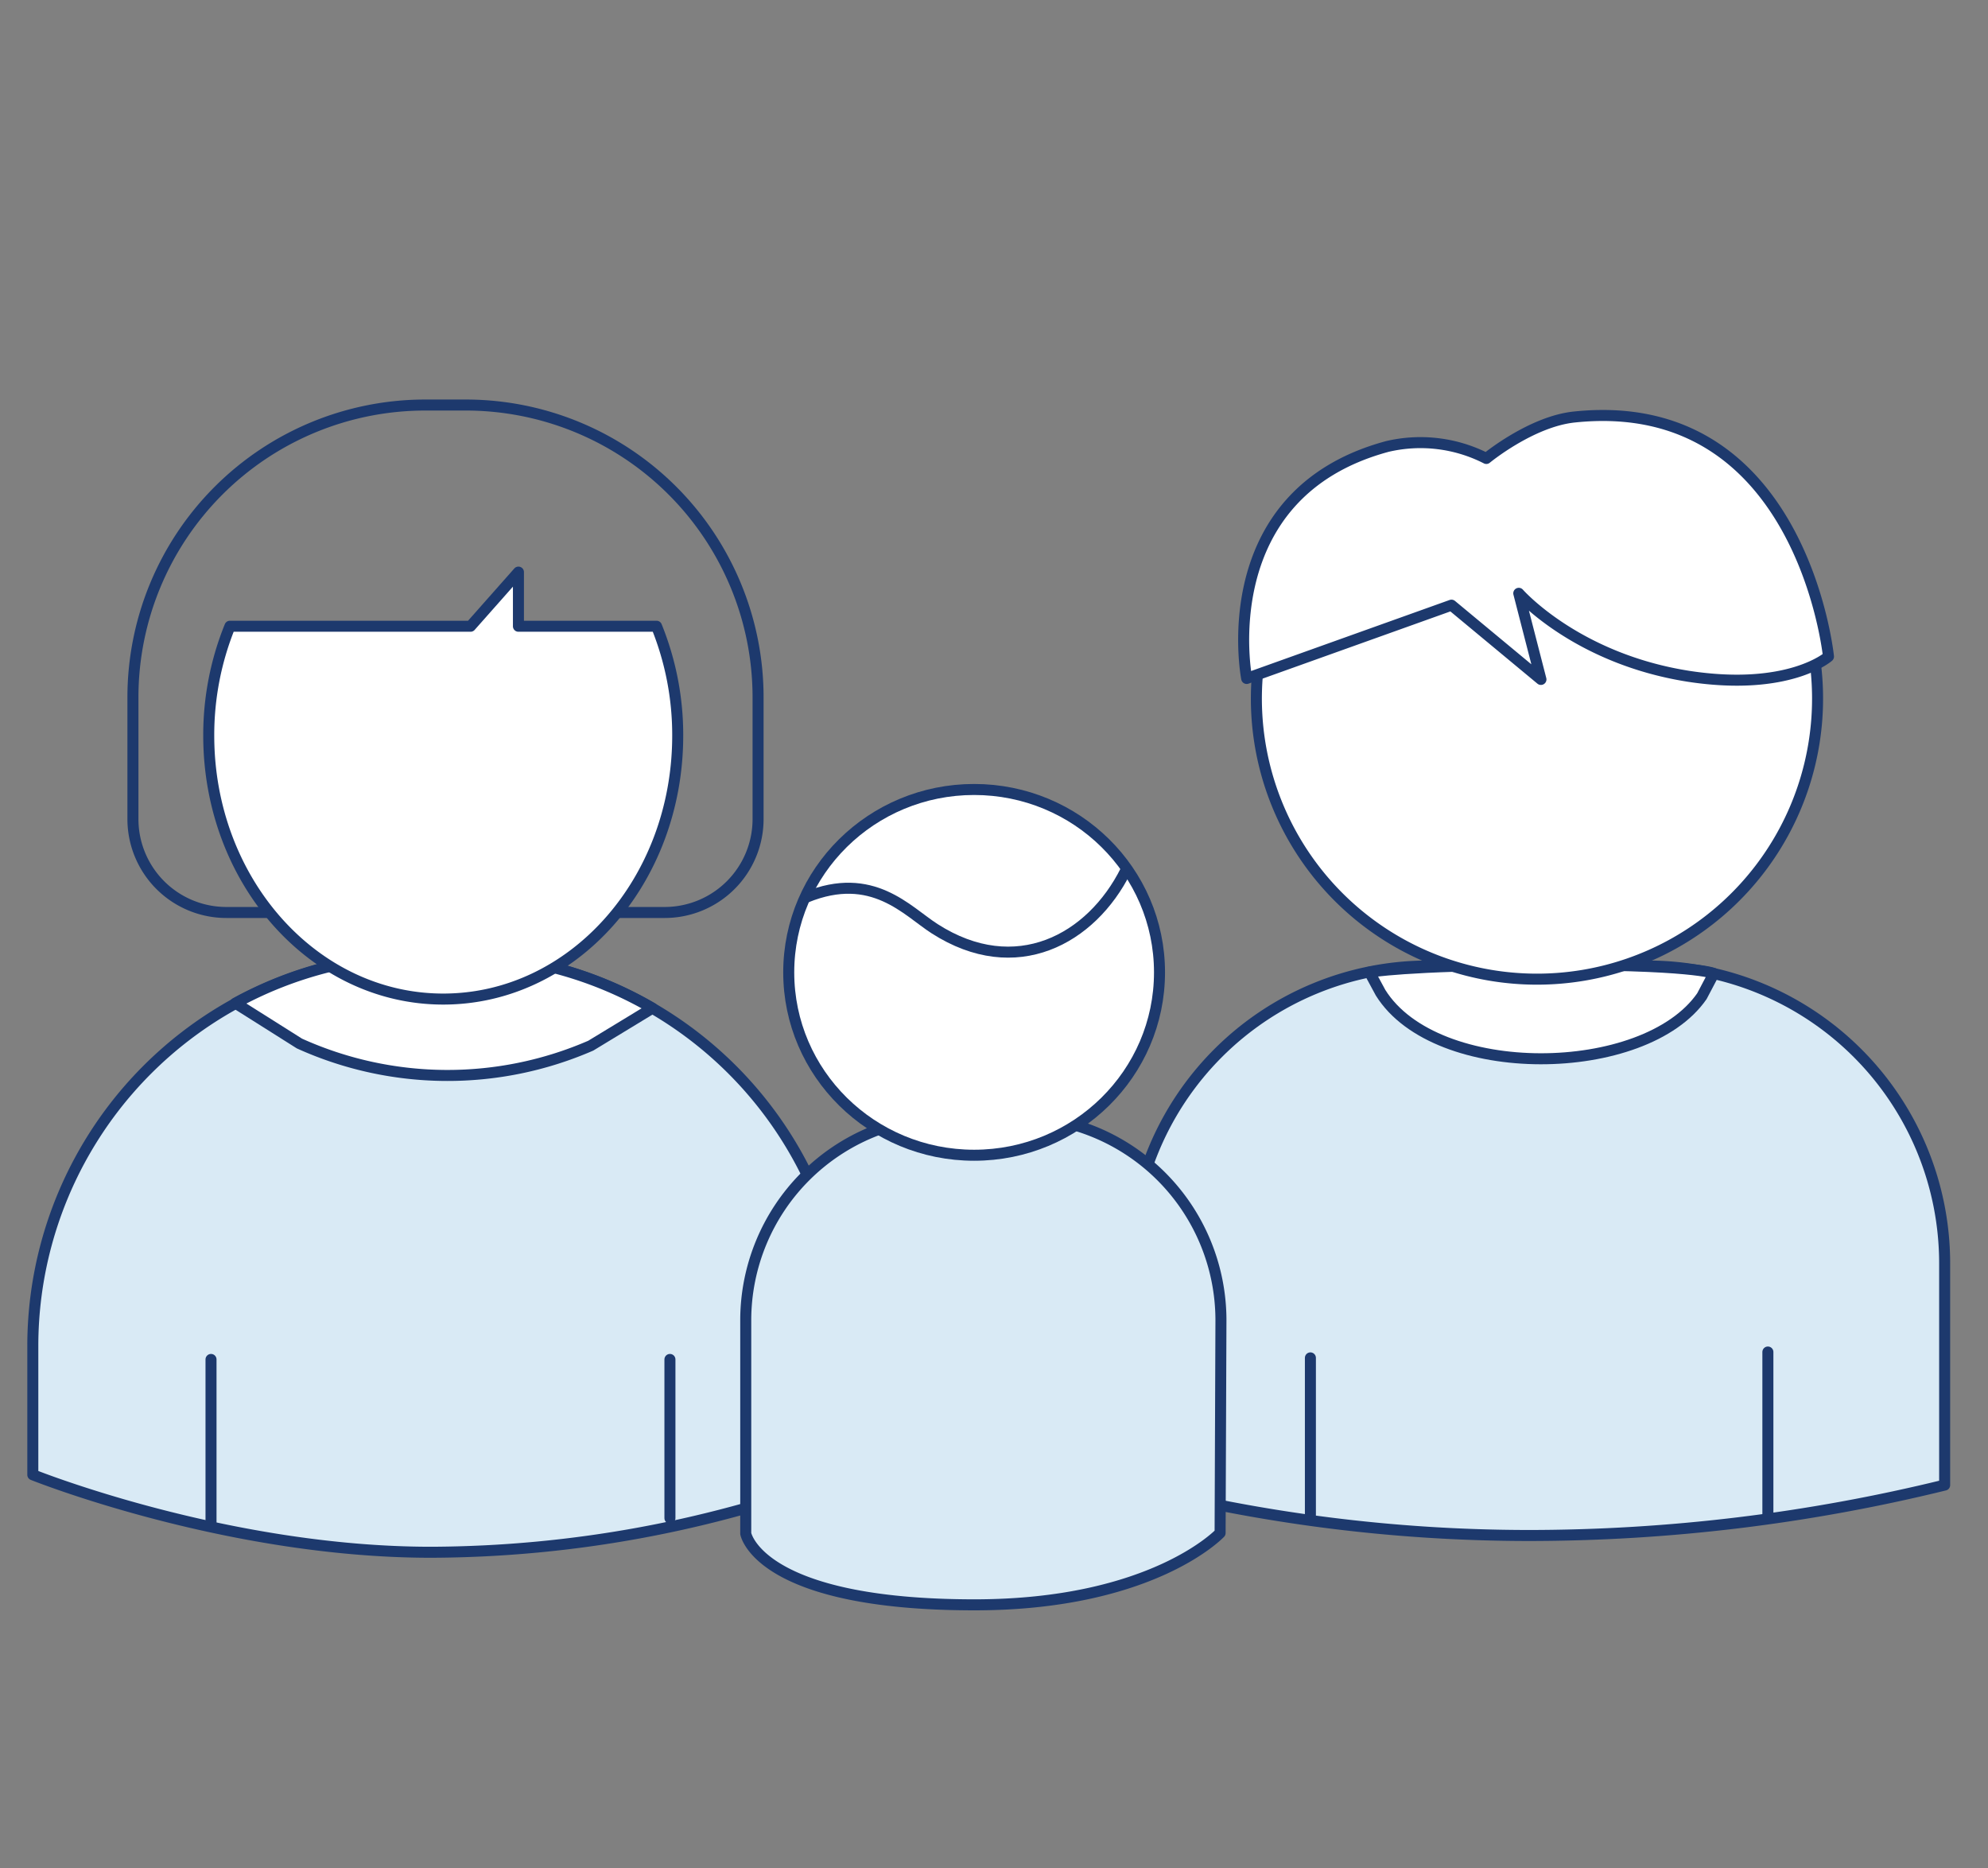 <svg id="Capa_1" data-name="Capa 1" xmlns="http://www.w3.org/2000/svg" viewBox="0 0 166 156"><rect x="0" y="0" width="166" height="156" fill="#808080" stroke="none"/><defs><style>.cls-1{fill:#d9eaf5;}.cls-1,.cls-2,.cls-3{stroke:#1d396d;stroke-linecap:round;stroke-linejoin:round;stroke-width:0.92px;}.cls-2{fill:#fff;}.cls-3{fill:none;}</style></defs><title>Iconos</title><path class="cls-1" d="M162.38,124a145.9,145.9,0,0,1-34.76,4.21A133.67,133.67,0,0,1,94.44,124V105.49a24.83,24.83,0,0,1,24.83-24.83h18.28a24.83,24.83,0,0,1,24.83,24.83Z"/><line class="cls-2" x1="147.62" y1="126.76" x2="147.62" y2="112.89"/><line class="cls-2" x1="109.42" y1="126.52" x2="109.42" y2="113.38"/><path class="cls-2" d="M143.11,81.28l-1,1.9c-4.79,6.91-22.2,7.12-26.83-.29l-.93-1.72s3.07-.56,14-.61C141.5,80.49,143.11,81.28,143.11,81.28Z"/><path class="cls-1" d="M70.7,123.15A98.39,98.39,0,0,1,36,129.61c-17.15,0-33.26-6.47-33.26-6.47V112.39A32.63,32.63,0,0,1,35.38,79.76h2.69A32.63,32.63,0,0,1,70.7,112.39Z"/><path class="cls-2" d="M54.48,84.18a32.48,32.48,0,0,0-16.41-4.42H35.38a32.48,32.48,0,0,0-15.72,4L25,87.13a30,30,0,0,0,24.33.18Z"/><line class="cls-2" x1="55.94" y1="126.76" x2="55.94" y2="113.51"/><line class="cls-2" x1="17.62" y1="127.42" x2="17.62" y2="113.51"/><path class="cls-3" d="M35.51,33.82h3.39A24.41,24.41,0,0,1,63.3,58.23V68.39a7.8,7.8,0,0,1-7.8,7.8H18.9a7.8,7.8,0,0,1-7.8-7.8V58.23A24.41,24.41,0,0,1,35.51,33.82Z"/><path class="cls-2" d="M43.29,52.29V47.77l-4,4.52H19.2a24.14,24.14,0,0,0-1.77,9.13c0,12.13,8.76,22,19.58,22s19.58-9.83,19.58-22a24.14,24.14,0,0,0-1.77-9.13Z"/><path class="cls-2" d="M135.44,36a23.43,23.43,0,1,1-21.06,3.51"/><path class="cls-1" d="M101.88,128S96.26,134,81.37,134c-18.05,0-19.1-5.95-19.1-5.95V110.25a17,17,0,0,1,17-17h5.68a17,17,0,0,1,17,17Z"/><ellipse class="cls-2" cx="81.34" cy="81.19" rx="15.48" ry="15.27"/><path class="cls-3" d="M94,72.69c-2.87,5.74-9.18,9.2-15.95,4.86-2.33-1.49-5.19-4.89-10.73-2.63v0"/><path class="cls-2" d="M104.1,56.65l17.1-6.12,7.47,6.2-1.85-7.19S131.6,55,141,56.47c8.38,1.28,11.68-1.65,11.68-1.65s-2.22-22-21.23-20c-3.61.38-7.34,3.46-7.34,3.46a12.1,12.1,0,0,0-8.27-1C101.09,41.26,104.1,56.65,104.1,56.65Z"/></svg>